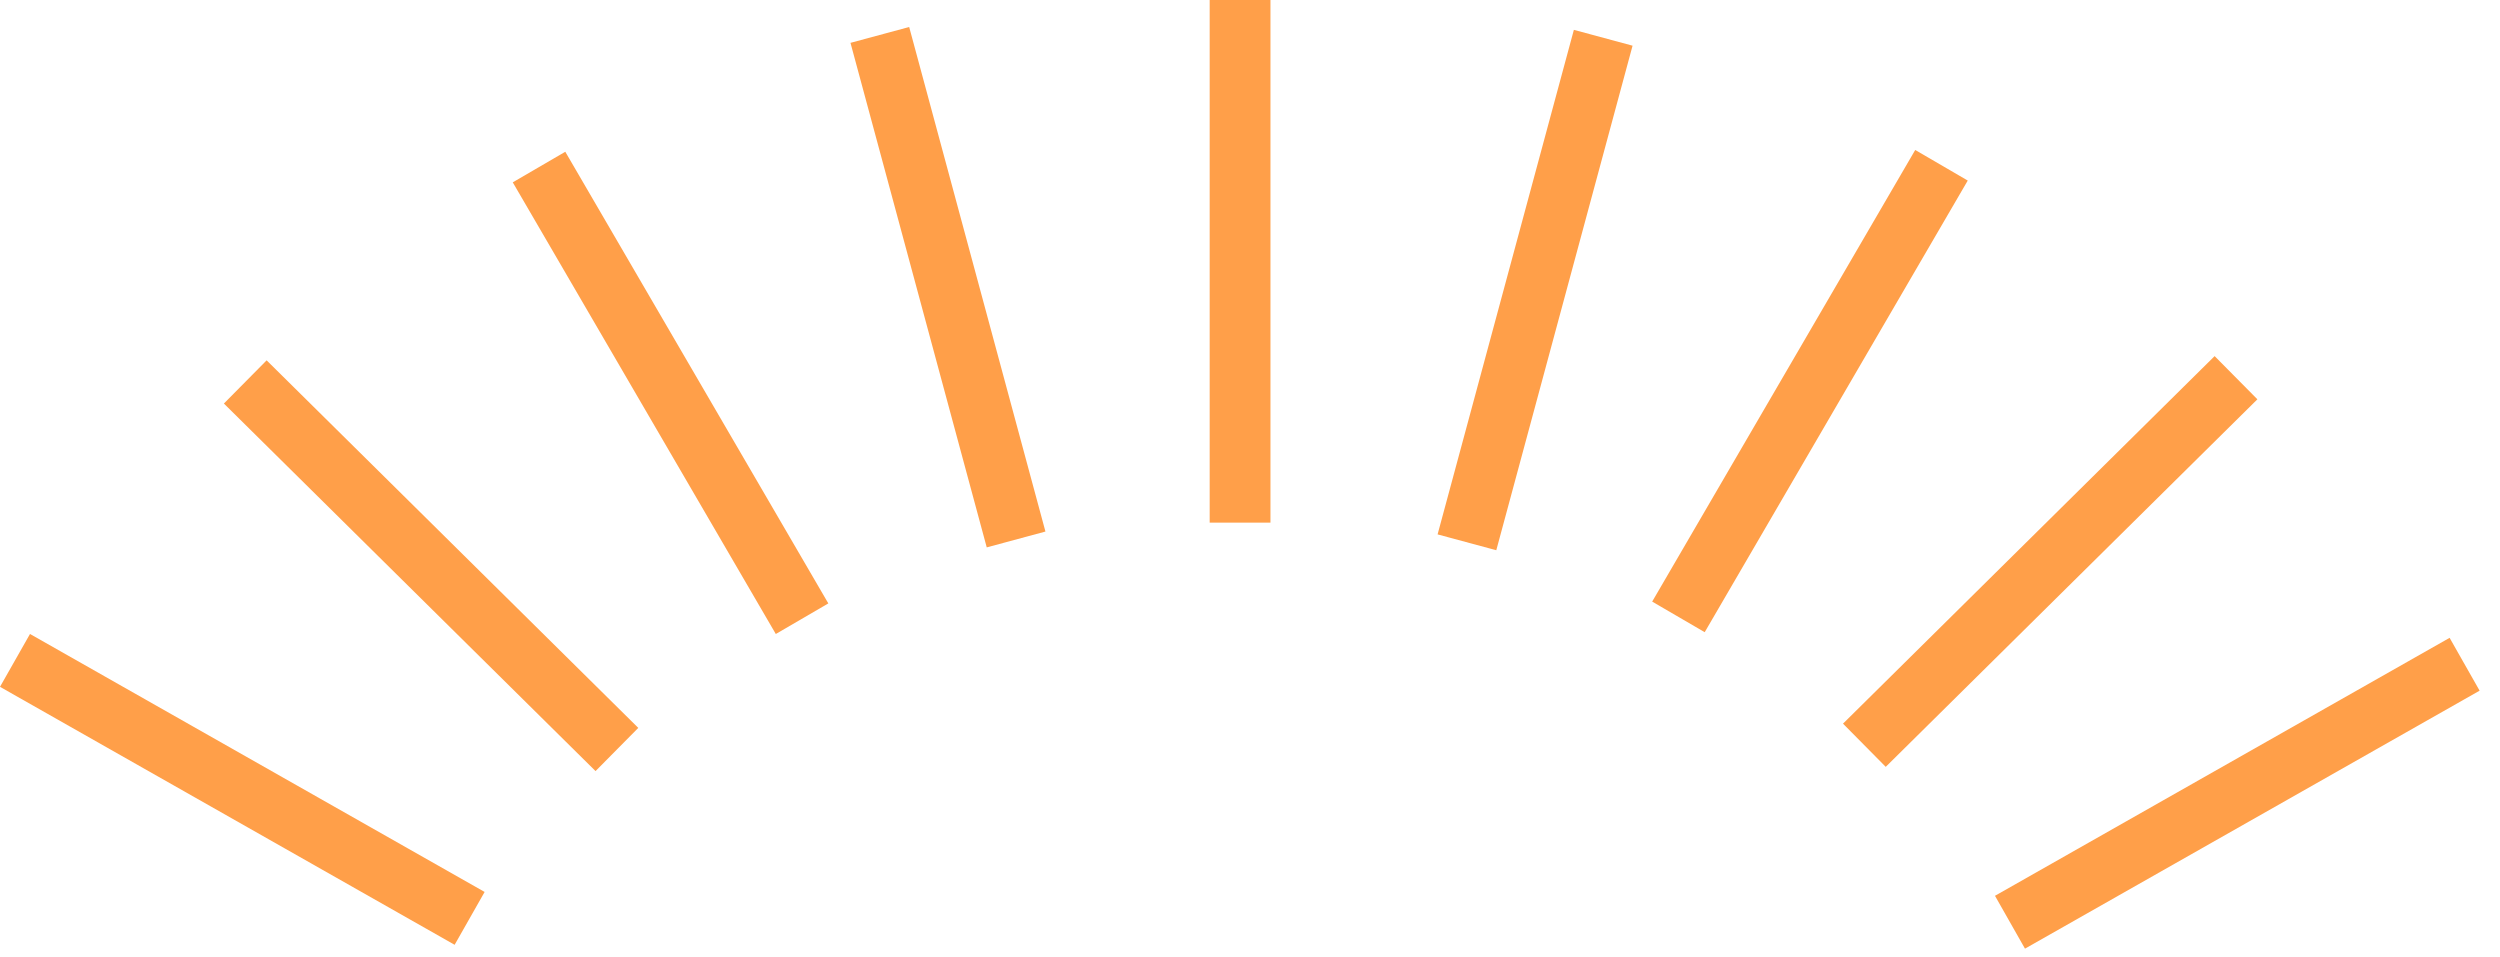 <svg fill="none" height="44" viewBox="0 0 115 44" width="115" xmlns="http://www.w3.org/2000/svg"><g fill="#ff9f49"><path d="m58.441 0h-2.796v24.041h2.796z"/><path d="m72.398 1.373-6.269 23.209 2.7.729 6.269-23.209z"/><path d="m88.1 6.899-12.1 20.775 2.416 1.407 12.1-20.775z"/><path d="m101.873 16.381-17.095 16.907 1.966 1.987 17.096-16.907z"/><path d="m112.682 29.34-20.913 11.867 1.38 2.431 20.913-11.867z"/><path d="m41.822 1.242-2.7.729 6.268 23.209 2.7-.729z"/><path d="m26.003 6.981-2.416 1.407 12.1 20.776 2.416-1.407z"/><path d="m12.265 16.576-1.966 1.987 17.096 16.907 1.966-1.987z"/><path d="m1.38 29.163-1.38 2.431 20.913 11.867 1.38-2.431z"/></g></svg>